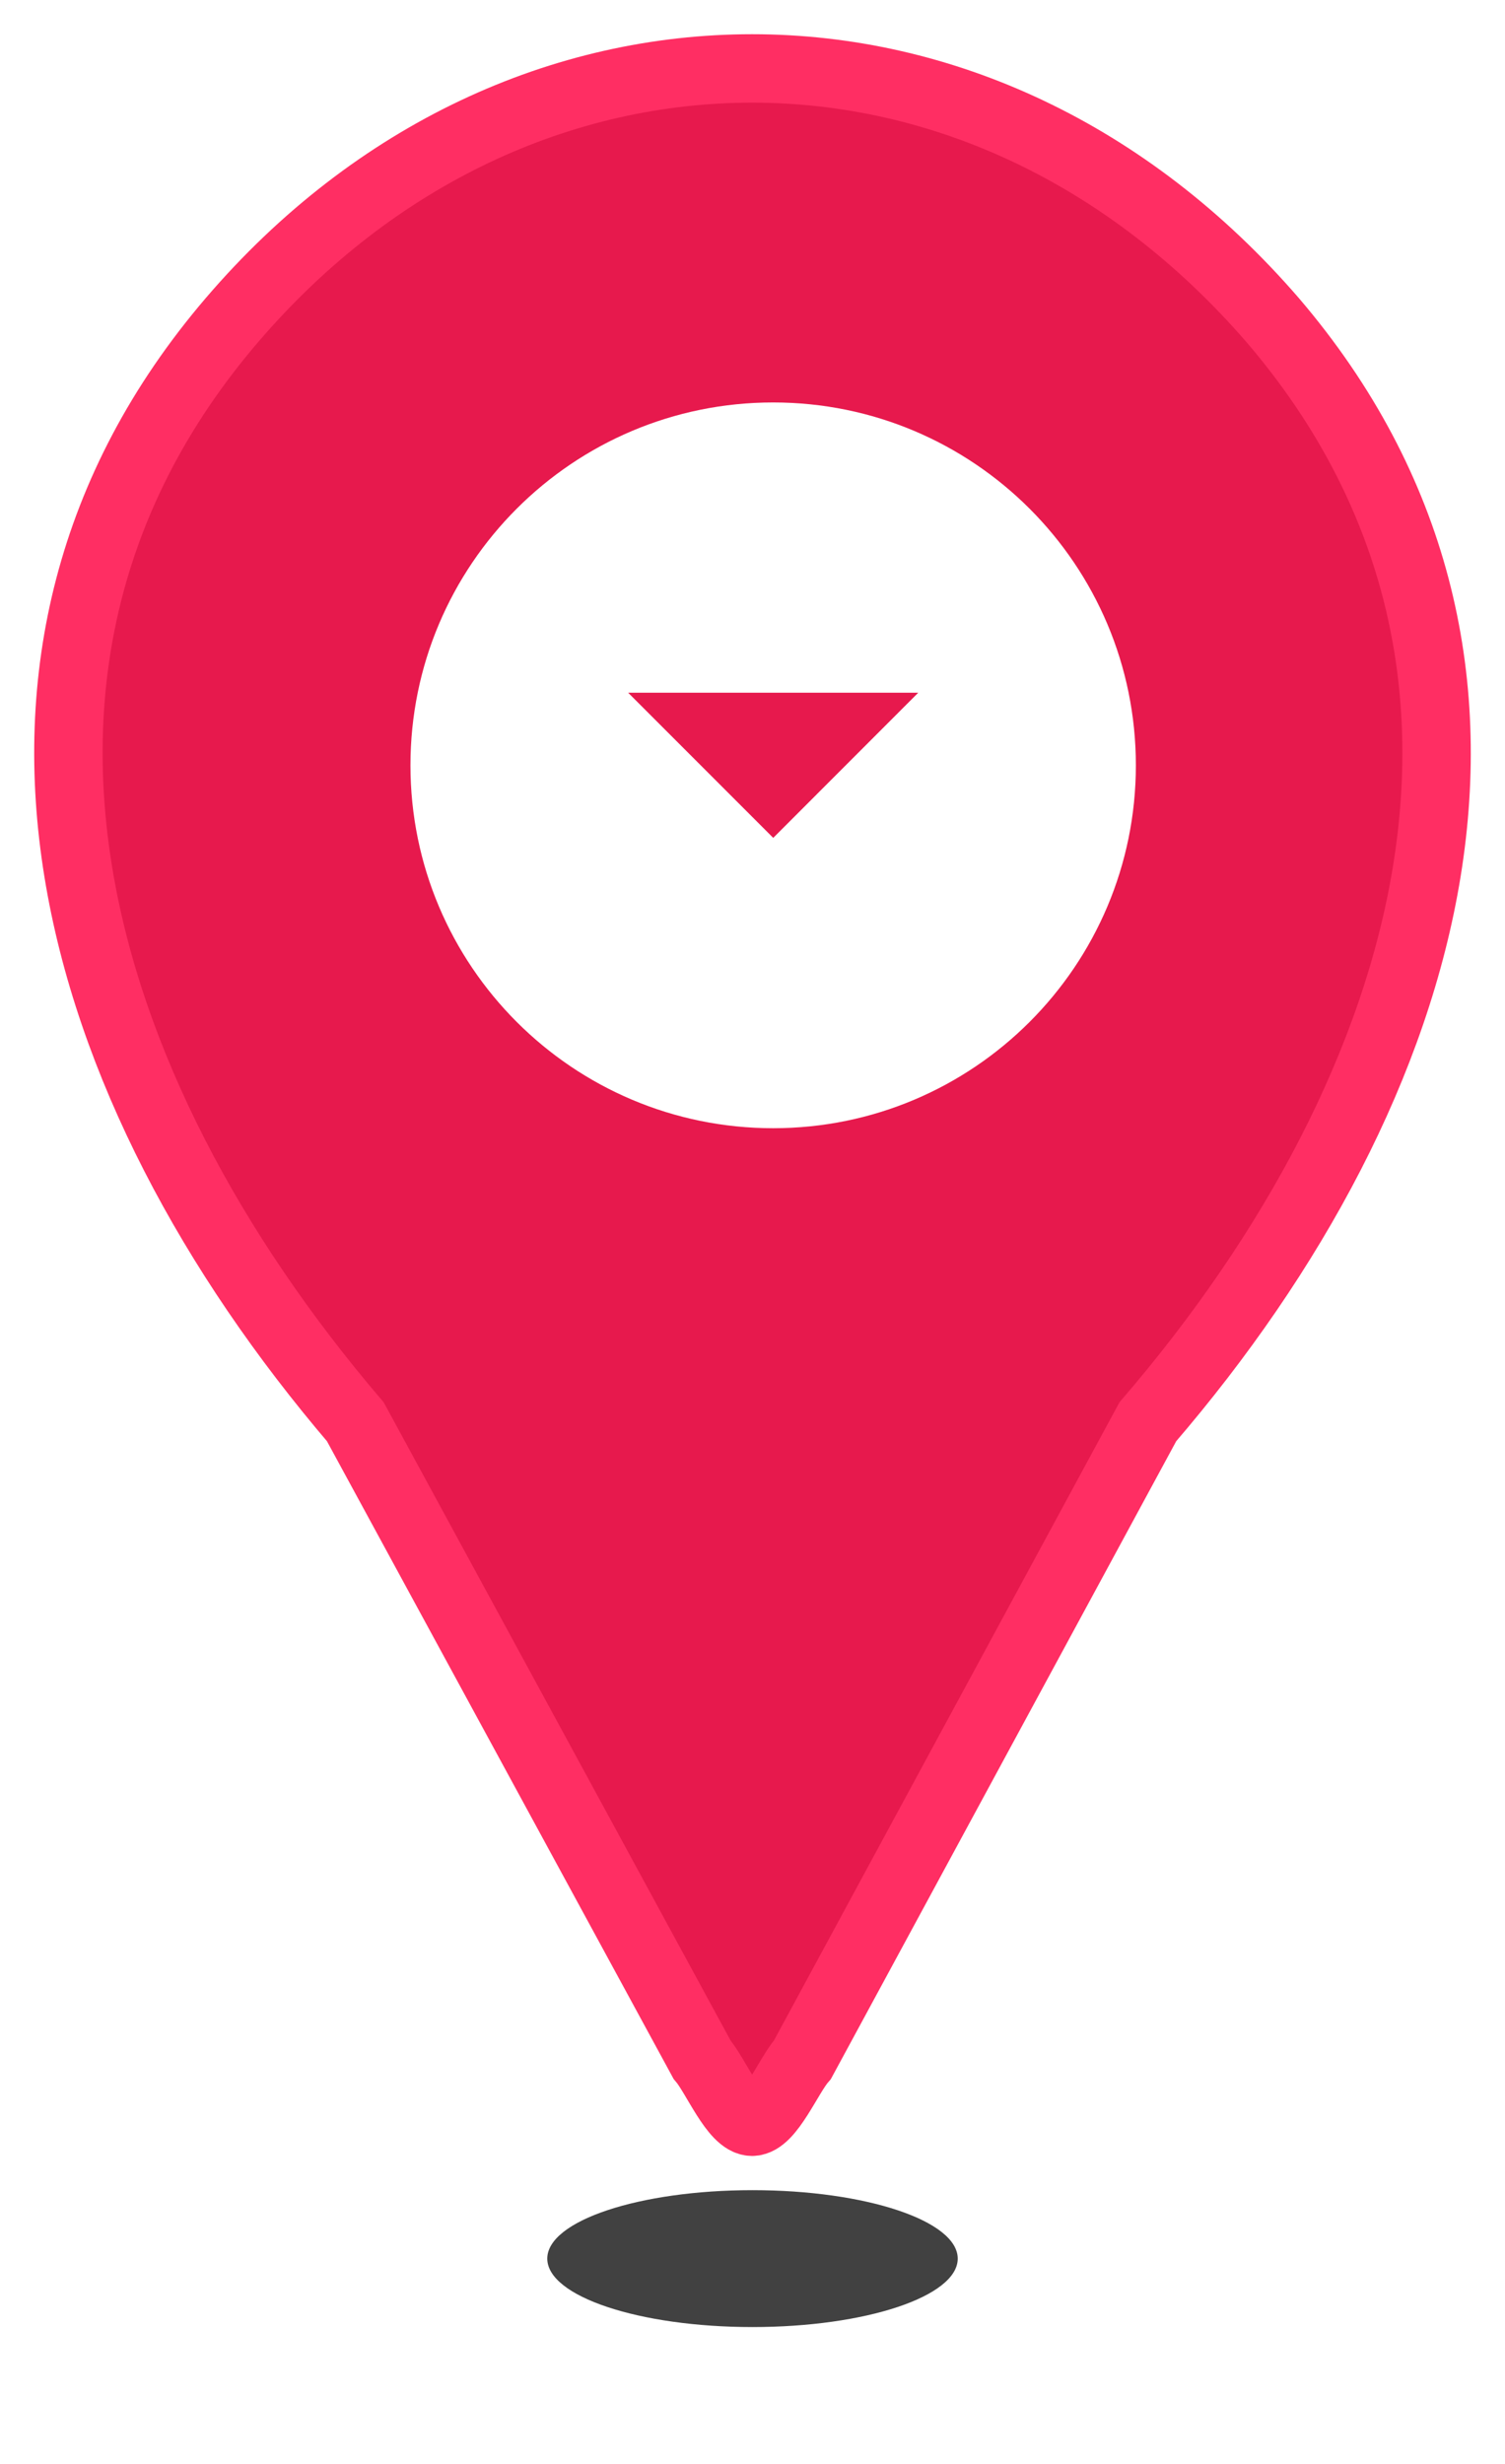 <svg width="22" height="36" viewBox="0 0 22 36" fill="none" xmlns="http://www.w3.org/2000/svg">
<g filter="url(#filter0_f_8831_136)">
<ellipse cx="11" cy="33" rx="3" ry="1" fill="#414141"/>
</g>
<path d="M18.608 4.682C16.487 2.229 13.751 1 10.994 1C8.237 1 5.485 2.229 3.386 4.682C-0.814 9.592 1 15.862 5.194 20.773L10.262 30.092C10.464 30.328 10.734 31 10.994 31C11.254 31 11.524 30.328 11.731 30.092L16.779 20.773C21.021 15.842 22.807 9.592 18.608 4.682Z" fill="#E7194D" stroke="#FF2E63" stroke-miterlimit="10"/>
<path d="M11.302 16.484C14.23 16.484 16.604 14.11 16.604 11.182C16.604 8.253 14.23 5.88 11.302 5.88C8.374 5.88 6 8.253 6 11.182C6 14.11 8.374 16.484 11.302 16.484Z" fill="white"/>
<path d="M11.303 12.242L13.423 10.121H9.182L11.303 12.242Z" fill="#E7194D"/>
<defs>
<filter id="filter0_f_8831_136" x="6" y="30" width="10" height="6" filterUnits="userSpaceOnUse" color-interpolation-filters="sRGB">
<feFlood flood-opacity="0" result="BackgroundImageFix"/>
<feBlend mode="normal" in="SourceGraphic" in2="BackgroundImageFix" result="shape"/>
<feGaussianBlur stdDeviation="1" result="effect1_foregroundBlur_8831_136"/>
</filter>
</defs>
</svg>
